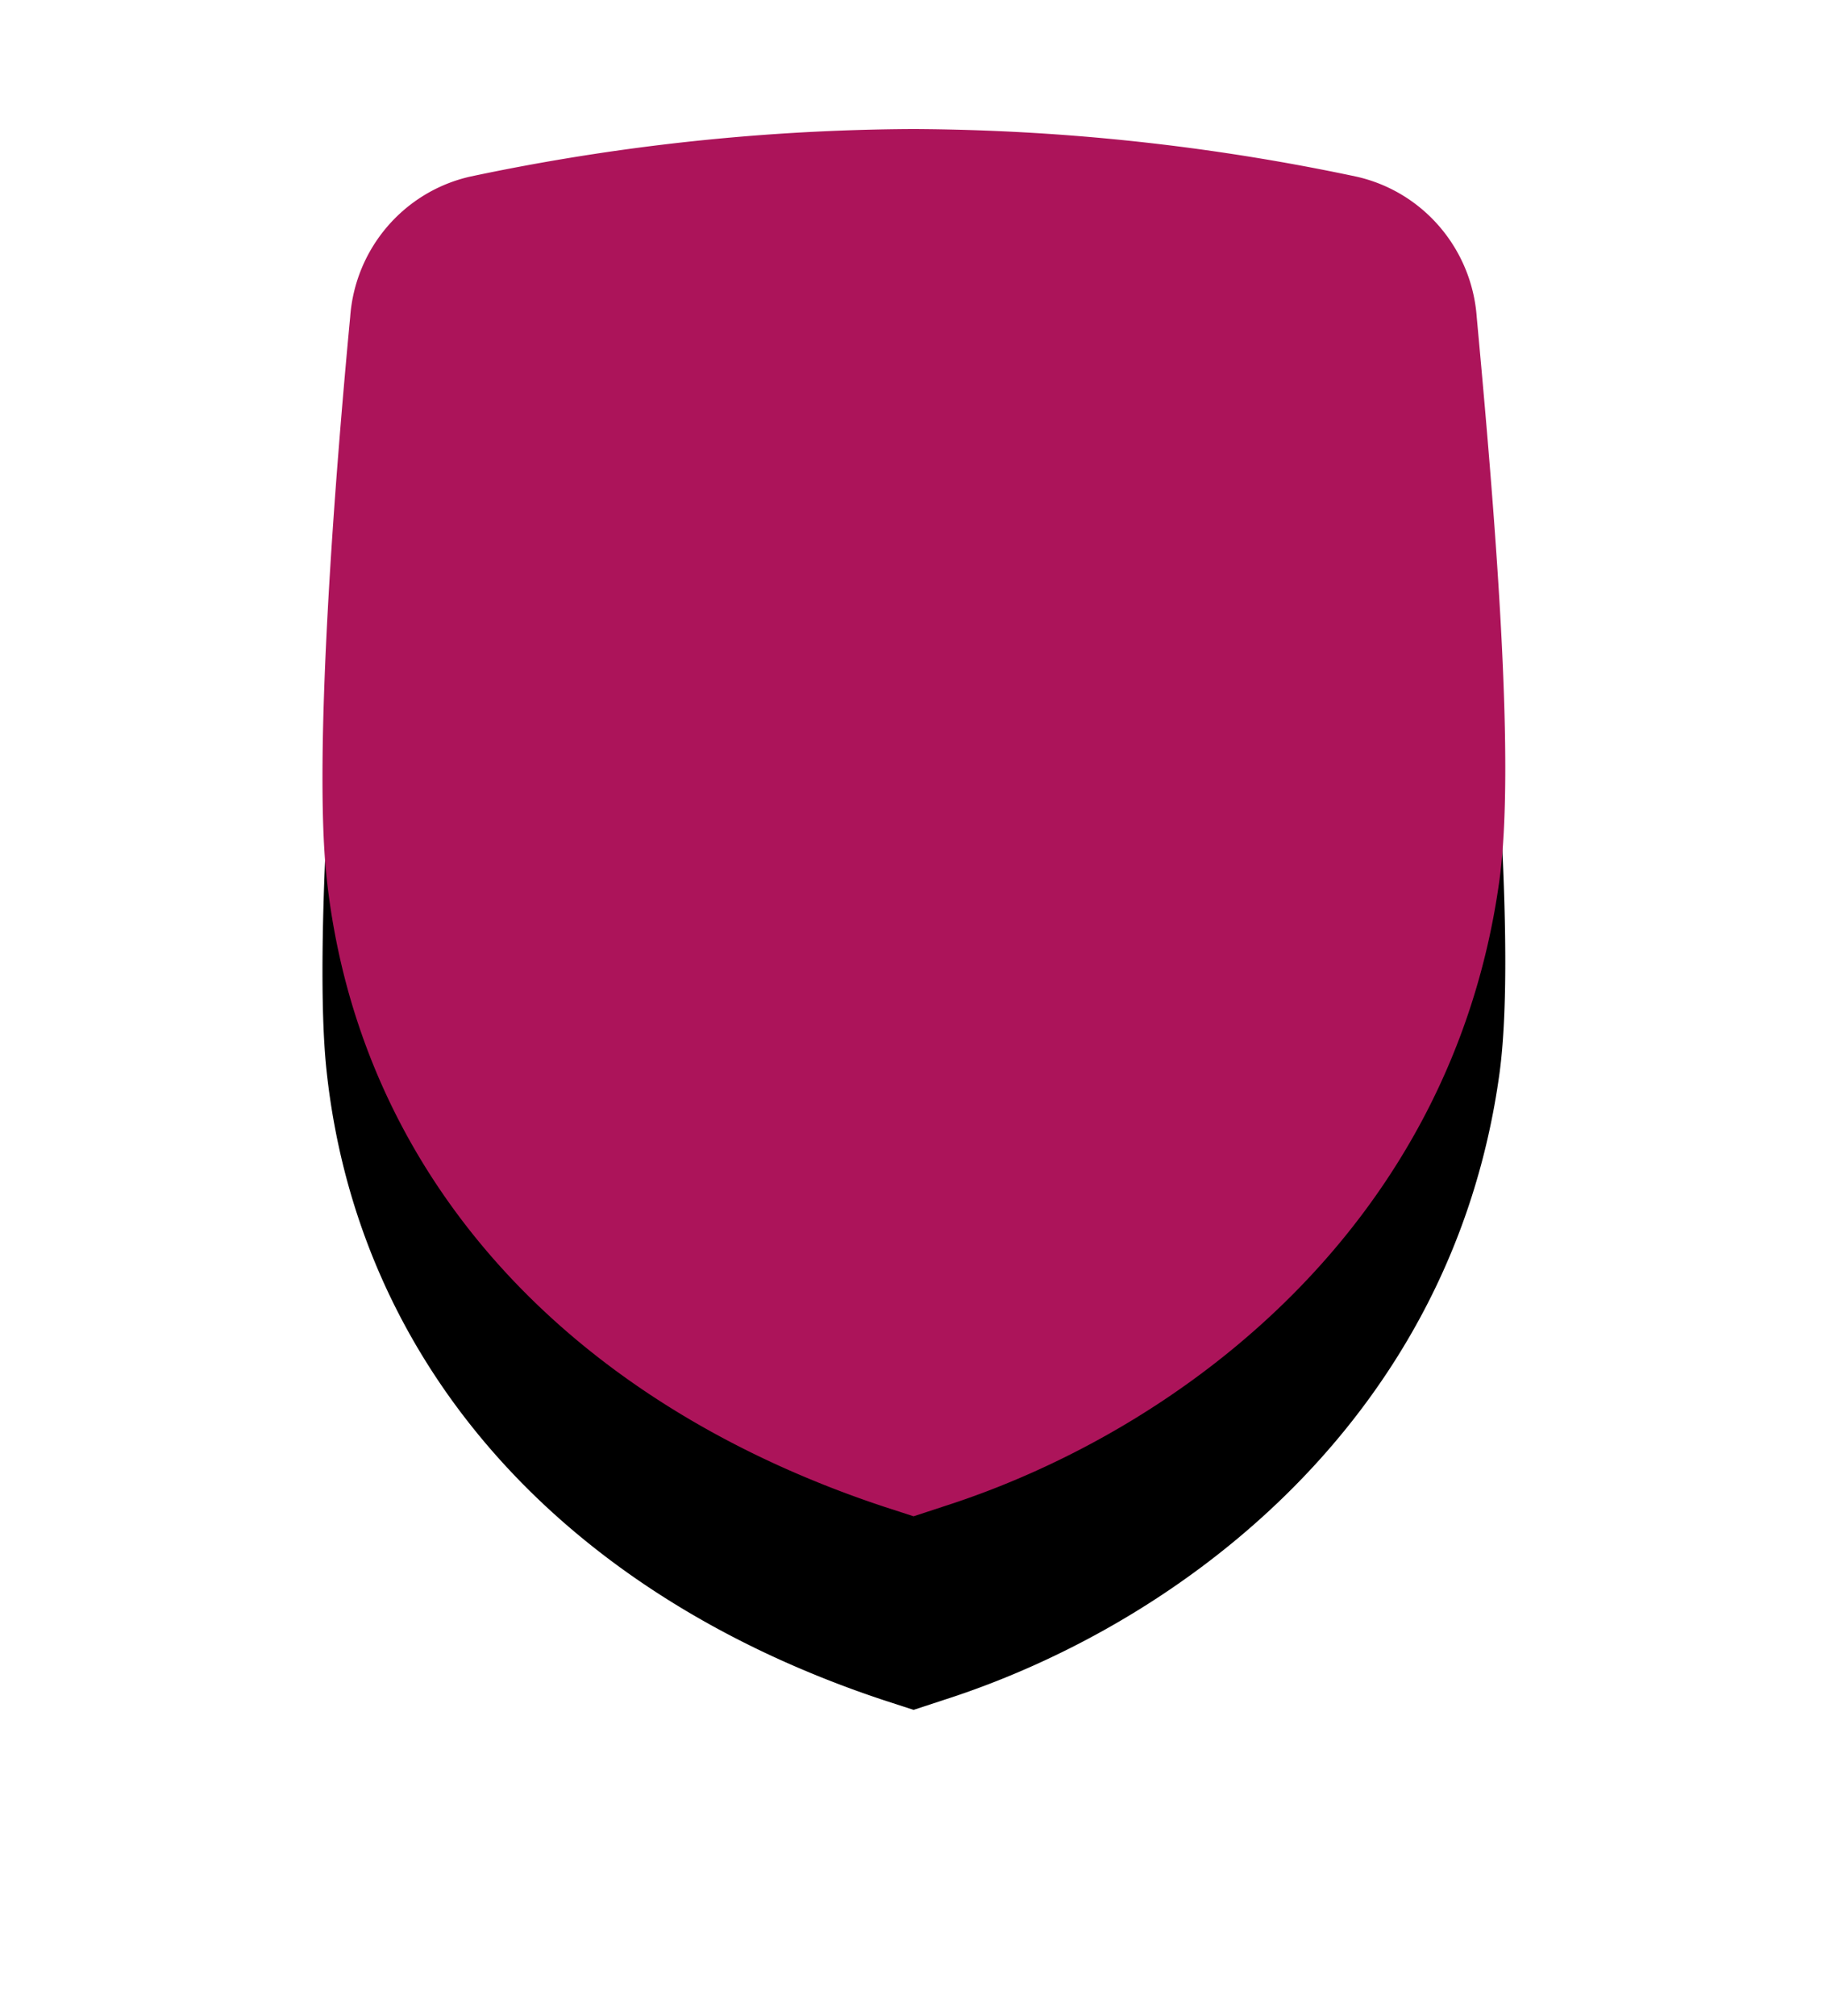 <svg xmlns="http://www.w3.org/2000/svg" xmlns:xlink="http://www.w3.org/1999/xlink" viewBox="0 0 113 125">
    <defs>
        <path id="b" d="M146.82 85.403c-20.018-6.638-32.626-20.85-34.568-39.036-.821-7.7.55-25.075 1.466-34.714.302-4.232 3.32-7.765 7.432-8.703A135.423 135.423 0 0 1 148.652 0a135.372 135.372 0 0 1 27.472 2.95c4.123.926 7.156 4.463 7.462 8.703l.058.634c1.203 13.002 2.302 27.243 1.356 34.242-2.931 21.432-19.71 34.124-34.45 38.851l-1.89.62-1.84-.597z"/>
        <filter id="a" width="198.1%" height="183.7%" x="-49.1%" y="-27.9%" filterUnits="objectBoundingBox">
            <feOffset dy="12" in="SourceAlpha" result="shadowOffsetOuter1"/>
            <feGaussianBlur in="shadowOffsetOuter1" result="shadowBlurOuter1" stdDeviation="10"/>
            <feColorMatrix in="shadowBlurOuter1" values="0 0 0 0 0 0 0 0 0 0 0 0 0 0 0 0 0 0 0.15 0"/>
        </filter>
    </defs>
    <g fill="none" fill-rule="nonzero" transform="translate(-92 8)">
        <use fill="#000" filter="url(#a)" xlink:href="#b"/>
        <use fill="#AC145A" xlink:href="#b"/>
    </g>
</svg>
